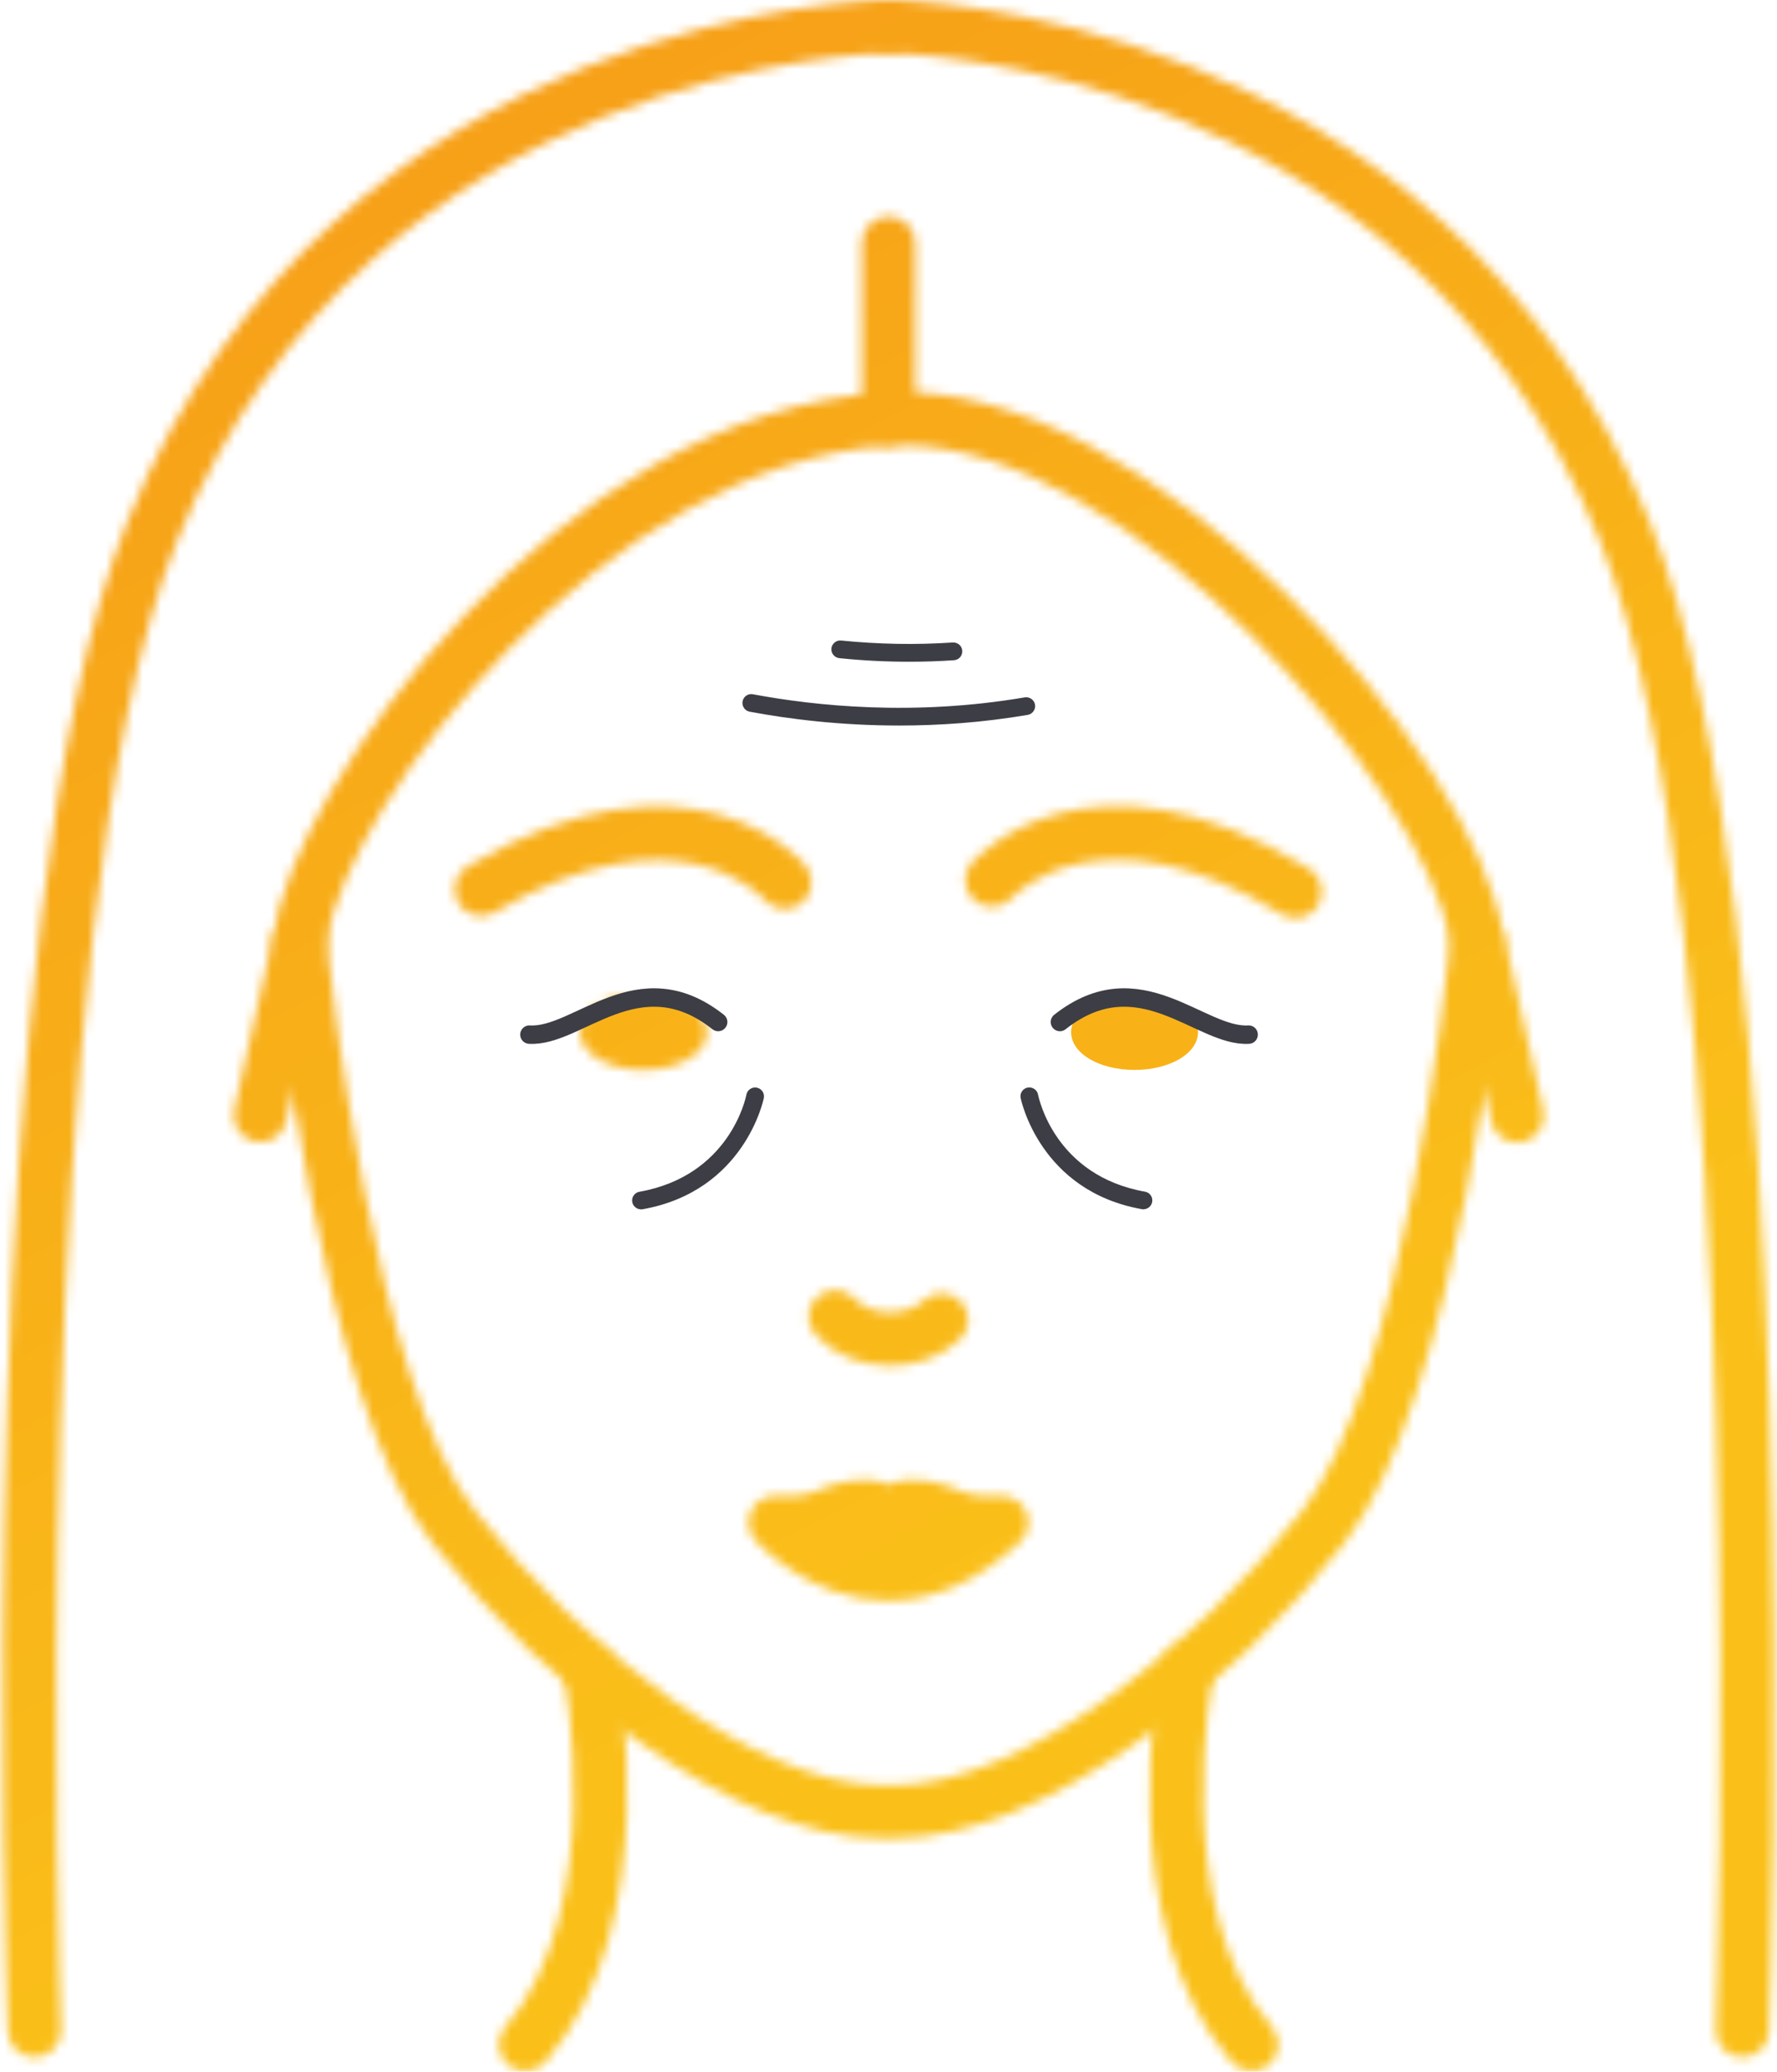 <?xml version="1.0" encoding="UTF-8"?> <svg xmlns="http://www.w3.org/2000/svg" width="193" height="225" viewBox="0 0 193 225" fill="none"> <mask id="mask0_200_408" style="mask-type:alpha" maskUnits="userSpaceOnUse" x="0" y="0" width="193" height="225"> <path d="M96.504 48.409C94.906 48.409 93.61 47.114 93.61 45.516V26.407C93.61 24.809 94.906 23.514 96.504 23.514C98.102 23.514 99.398 24.809 99.398 26.407V45.516C99.398 47.114 98.102 48.409 96.504 48.409Z" fill="#95BA2D"></path> <path d="M3.754 223.422C2.207 223.422 0.92 222.196 0.869 220.641C0.678 215.7 -3.477 99.203 13.904 56.504C36.623 0.682 95.899 0.009 96.495 0.009C98.093 0.009 99.38 1.304 99.389 2.894C99.389 4.492 98.102 5.788 96.504 5.788C95.942 5.788 40.484 6.522 19.26 58.672C2.337 100.239 6.596 219.224 6.648 220.425C6.708 222.023 5.464 223.362 3.866 223.422C3.831 223.422 3.788 223.422 3.754 223.422Z" fill="#95BA2D"></path> <path d="M28.278 124.038C28.071 124.038 27.855 124.012 27.639 123.969C26.084 123.615 25.099 122.069 25.453 120.514L29.738 101.466C30.092 99.911 31.63 98.935 33.194 99.281C34.748 99.635 35.733 101.181 35.379 102.736L31.094 121.784C30.792 123.131 29.6 124.038 28.278 124.038Z" fill="#95BA2D"></path> <path d="M57.061 224.934C56.396 224.934 55.722 224.701 55.178 224.234C53.969 223.189 53.83 221.366 54.867 220.157C66.114 207.079 61.294 182.114 61.242 181.863C60.931 180.3 61.942 178.779 63.514 178.46C65.069 178.149 66.598 179.159 66.918 180.723C67.142 181.855 72.351 208.703 59.255 223.923C58.685 224.589 57.873 224.934 57.061 224.934Z" fill="#95BA2D"></path> <path d="M189.245 223.422C189.245 223.422 189.176 223.422 189.133 223.422C187.535 223.362 186.291 222.023 186.352 220.425C186.395 219.224 190.653 100.239 173.74 58.68C152.472 6.427 97.057 5.788 96.495 5.788C94.897 5.788 93.602 4.492 93.602 2.894C93.602 1.296 94.897 0 96.495 0C97.091 0 156.368 0.674 179.095 56.495C196.476 99.203 192.321 215.7 192.131 220.632C192.07 222.187 190.792 223.414 189.245 223.414V223.422Z" fill="#95BA2D"></path> <path d="M135.938 224.934C135.126 224.934 134.314 224.597 133.744 223.923C120.648 208.694 125.857 181.855 126.082 180.723C126.401 179.159 127.913 178.149 129.485 178.46C131.049 178.771 132.068 180.3 131.757 181.863C131.705 182.114 126.885 207.087 138.132 220.157C139.177 221.366 139.039 223.198 137.821 224.234C137.277 224.701 136.603 224.934 135.938 224.934Z" fill="#95BA2D"></path> <path d="M140.681 99.704C140.171 99.704 139.653 99.566 139.178 99.281C119.56 87.334 110.256 97.121 109.868 97.544C108.796 98.71 106.974 98.805 105.79 97.752C104.616 96.689 104.495 94.892 105.548 93.7C106.058 93.13 118.255 79.775 142.184 94.348C143.549 95.177 143.981 96.957 143.151 98.322C142.607 99.22 141.657 99.713 140.681 99.713V99.704Z" fill="#95BA2D"></path> <path d="M52.275 99.471C51.291 99.471 50.323 98.961 49.779 98.045C48.967 96.672 49.425 94.901 50.798 94.089C74.934 79.853 86.941 93.372 87.442 93.959C88.479 95.177 88.34 97 87.131 98.037C85.922 99.073 84.108 98.935 83.071 97.743C82.648 97.276 73.465 87.437 53.744 99.073C53.286 99.341 52.776 99.471 52.275 99.471Z" fill="#95BA2D"></path> <path d="M74.008 112.108C74.008 113.247 72.164 114.168 69.896 114.168C67.627 114.168 65.783 113.247 65.783 112.108C65.783 110.968 67.627 110.048 69.896 110.048C72.164 110.048 74.008 110.968 74.008 112.108Z" fill="#95BA2D"></path> <path d="M69.895 116.203C66.032 116.203 63 114.399 63 112.102C63 109.804 66.024 108 69.895 108C73.767 108 76.783 109.804 76.783 112.102C76.783 114.399 73.759 116.203 69.895 116.203ZM69.455 112.102C69.721 112.126 70.062 112.126 70.328 112.102C70.062 112.077 69.721 112.077 69.455 112.102Z" fill="#95BA2D"></path> <path d="M96.668 148.321C93.437 148.321 90.474 147.085 88.548 144.926C87.486 143.734 87.589 141.911 88.781 140.848C89.973 139.786 91.805 139.89 92.859 141.082C93.662 141.98 95.122 142.541 96.659 142.541C98.093 142.541 99.45 142.066 100.288 141.263C101.445 140.166 103.276 140.209 104.373 141.367C105.471 142.524 105.427 144.356 104.27 145.453C102.352 147.284 99.579 148.329 96.651 148.329L96.668 148.321Z" fill="#95BA2D"></path> <path d="M96.486 170.953C100.132 170.953 104.347 169.545 108.813 165.338C108.813 165.338 105.539 165.589 103.604 164.742C101.998 164.042 99.406 163.058 97.523 163.947C96.858 164.267 96.132 164.267 95.467 163.947C93.593 163.058 90.992 164.042 89.386 164.742C87.459 165.58 84.177 165.338 84.177 165.338C84.177 165.338 89.161 170.962 96.469 170.953H96.486Z" fill="#95BA2D"></path> <path d="M96.461 173.847C87.96 173.847 82.268 167.532 82.026 167.264C81.249 166.383 81.076 165.114 81.603 164.06C82.13 163.006 83.227 162.384 84.41 162.462C85.447 162.539 87.39 162.479 88.237 162.099C90.44 161.14 93.662 160.026 96.504 161.244C99.346 160.034 102.568 161.14 104.762 162.099C105.617 162.47 107.561 162.539 108.598 162.462C109.798 162.392 110.964 163.066 111.457 164.181C111.949 165.304 111.681 166.608 110.792 167.446C106.291 171.679 101.48 173.83 96.487 173.838H96.452L96.461 173.847ZM91.545 167.005C92.971 167.619 94.638 168.068 96.461 168.068H96.478C98.119 168.068 99.76 167.705 101.393 166.979C99.588 166.323 98.931 166.487 98.758 166.573C97.325 167.256 95.675 167.256 94.232 166.573C94.068 166.496 93.403 166.323 91.545 167.005Z" fill="#95BA2D"></path> <path d="M97.108 199.658H95.881C79.451 199.658 59.022 183.047 46.988 167.619C34.558 151.672 29.867 104.386 29.668 102.373L29.634 102.045L29.677 101.717C31.793 85.641 60.654 44.634 96.322 42.63C124.872 41.067 160.263 82.09 163.278 101.656L163.33 102.01L163.295 102.373C163.105 104.377 158.406 151.672 145.975 167.619C133.951 183.047 113.521 199.658 97.082 199.658H97.108ZM35.473 102.157C35.914 106.45 40.674 150.1 51.558 164.068C63.107 178.883 82.043 193.879 95.89 193.879H97.117C110.964 193.879 129.899 178.883 141.449 164.068C152.307 150.135 157.067 106.666 157.533 102.192C154.562 85.321 122.531 48.375 98.006 48.375C97.557 48.375 97.117 48.383 96.676 48.409C65.975 50.137 37.788 87.152 35.482 102.157H35.473Z" fill="#95BA2D"></path> <path d="M164.781 124.099C163.46 124.099 162.268 123.183 161.965 121.844L157.681 102.796C157.326 101.242 158.311 99.695 159.866 99.341C161.43 98.996 162.967 99.972 163.321 101.527L167.606 120.574C167.96 122.129 166.975 123.675 165.421 124.03C165.205 124.073 164.997 124.099 164.781 124.099Z" fill="#95BA2D"></path> </mask> <g mask="url(#mask0_200_408)"> <rect x="-28" y="-53" width="243" height="305" fill="url(#paint0_linear_200_408)"></rect> </g> <path d="M124.198 131.346C124.138 131.346 124.086 131.346 124.025 131.329C112.891 129.351 110.869 119.348 110.852 119.244C110.748 118.726 111.094 118.216 111.612 118.121C112.139 118.026 112.64 118.363 112.744 118.881C112.813 119.244 114.566 127.692 124.362 129.428C124.889 129.523 125.235 130.025 125.14 130.543C125.053 131.009 124.647 131.338 124.19 131.338L124.198 131.346Z" fill="#3D3D45"></path> <path d="M69.621 131.346C69.163 131.346 68.757 131.018 68.671 130.551C68.576 130.024 68.93 129.523 69.448 129.437C79.244 127.692 80.998 119.252 81.067 118.89C81.17 118.371 81.663 118.026 82.198 118.129C82.717 118.233 83.062 118.734 82.959 119.252C82.941 119.356 80.92 129.359 69.785 131.338C69.725 131.346 69.673 131.355 69.612 131.355L69.621 131.346Z" fill="#3D3D45"></path> <path d="M98.732 71.871C96.218 71.871 93.687 71.742 91.165 71.482C90.638 71.431 90.249 70.955 90.301 70.428C90.353 69.902 90.828 69.513 91.355 69.565C95.406 69.979 99.484 70.048 103.483 69.781C104.019 69.755 104.477 70.143 104.511 70.679C104.546 71.215 104.148 71.672 103.613 71.707C101.997 71.819 100.365 71.871 98.723 71.871H98.732Z" fill="#3D3D45"></path> <path d="M97.67 78.799C91.208 78.799 85.611 78.082 81.421 77.296C80.894 77.201 80.557 76.691 80.652 76.173C80.747 75.646 81.257 75.3 81.775 75.404C88.608 76.683 99.285 77.788 111.301 75.741C111.819 75.655 112.32 76.009 112.415 76.527C112.502 77.054 112.148 77.546 111.629 77.641C106.706 78.48 101.998 78.799 97.678 78.799H97.67Z" fill="#3D3D45"></path> <path d="M78 111C69.343 104.165 62.762 112.694 57.5 112.369" stroke="#3D3D45" stroke-width="2" stroke-linecap="round"></path> <path d="M119.108 112.108C119.108 113.247 120.953 114.168 123.221 114.168C125.489 114.168 127.333 113.247 127.333 112.108C127.333 110.968 125.489 110.048 123.221 110.048C120.953 110.048 119.108 110.968 119.108 112.108Z" fill="#F8B218"></path> <path d="M123.221 116.203C127.084 116.203 130.116 114.399 130.116 112.102C130.116 109.804 127.092 108 123.221 108C119.349 108 116.334 109.804 116.334 112.102C116.334 114.399 119.358 116.203 123.221 116.203ZM123.661 112.102C123.395 112.126 123.055 112.126 122.789 112.102C123.055 112.077 123.395 112.077 123.661 112.102Z" fill="#F8B218"></path> <path d="M115.116 111C123.773 104.165 130.354 112.694 135.616 112.369" stroke="#3D3D45" stroke-width="2" stroke-linecap="round"></path> <defs> <linearGradient id="paint0_linear_200_408" x1="9.5" y1="-53" x2="124.5" y2="168" gradientUnits="userSpaceOnUse"> <stop stop-color="#F59217"></stop> <stop offset="1" stop-color="#FAC019"></stop> </linearGradient> </defs> </svg> 